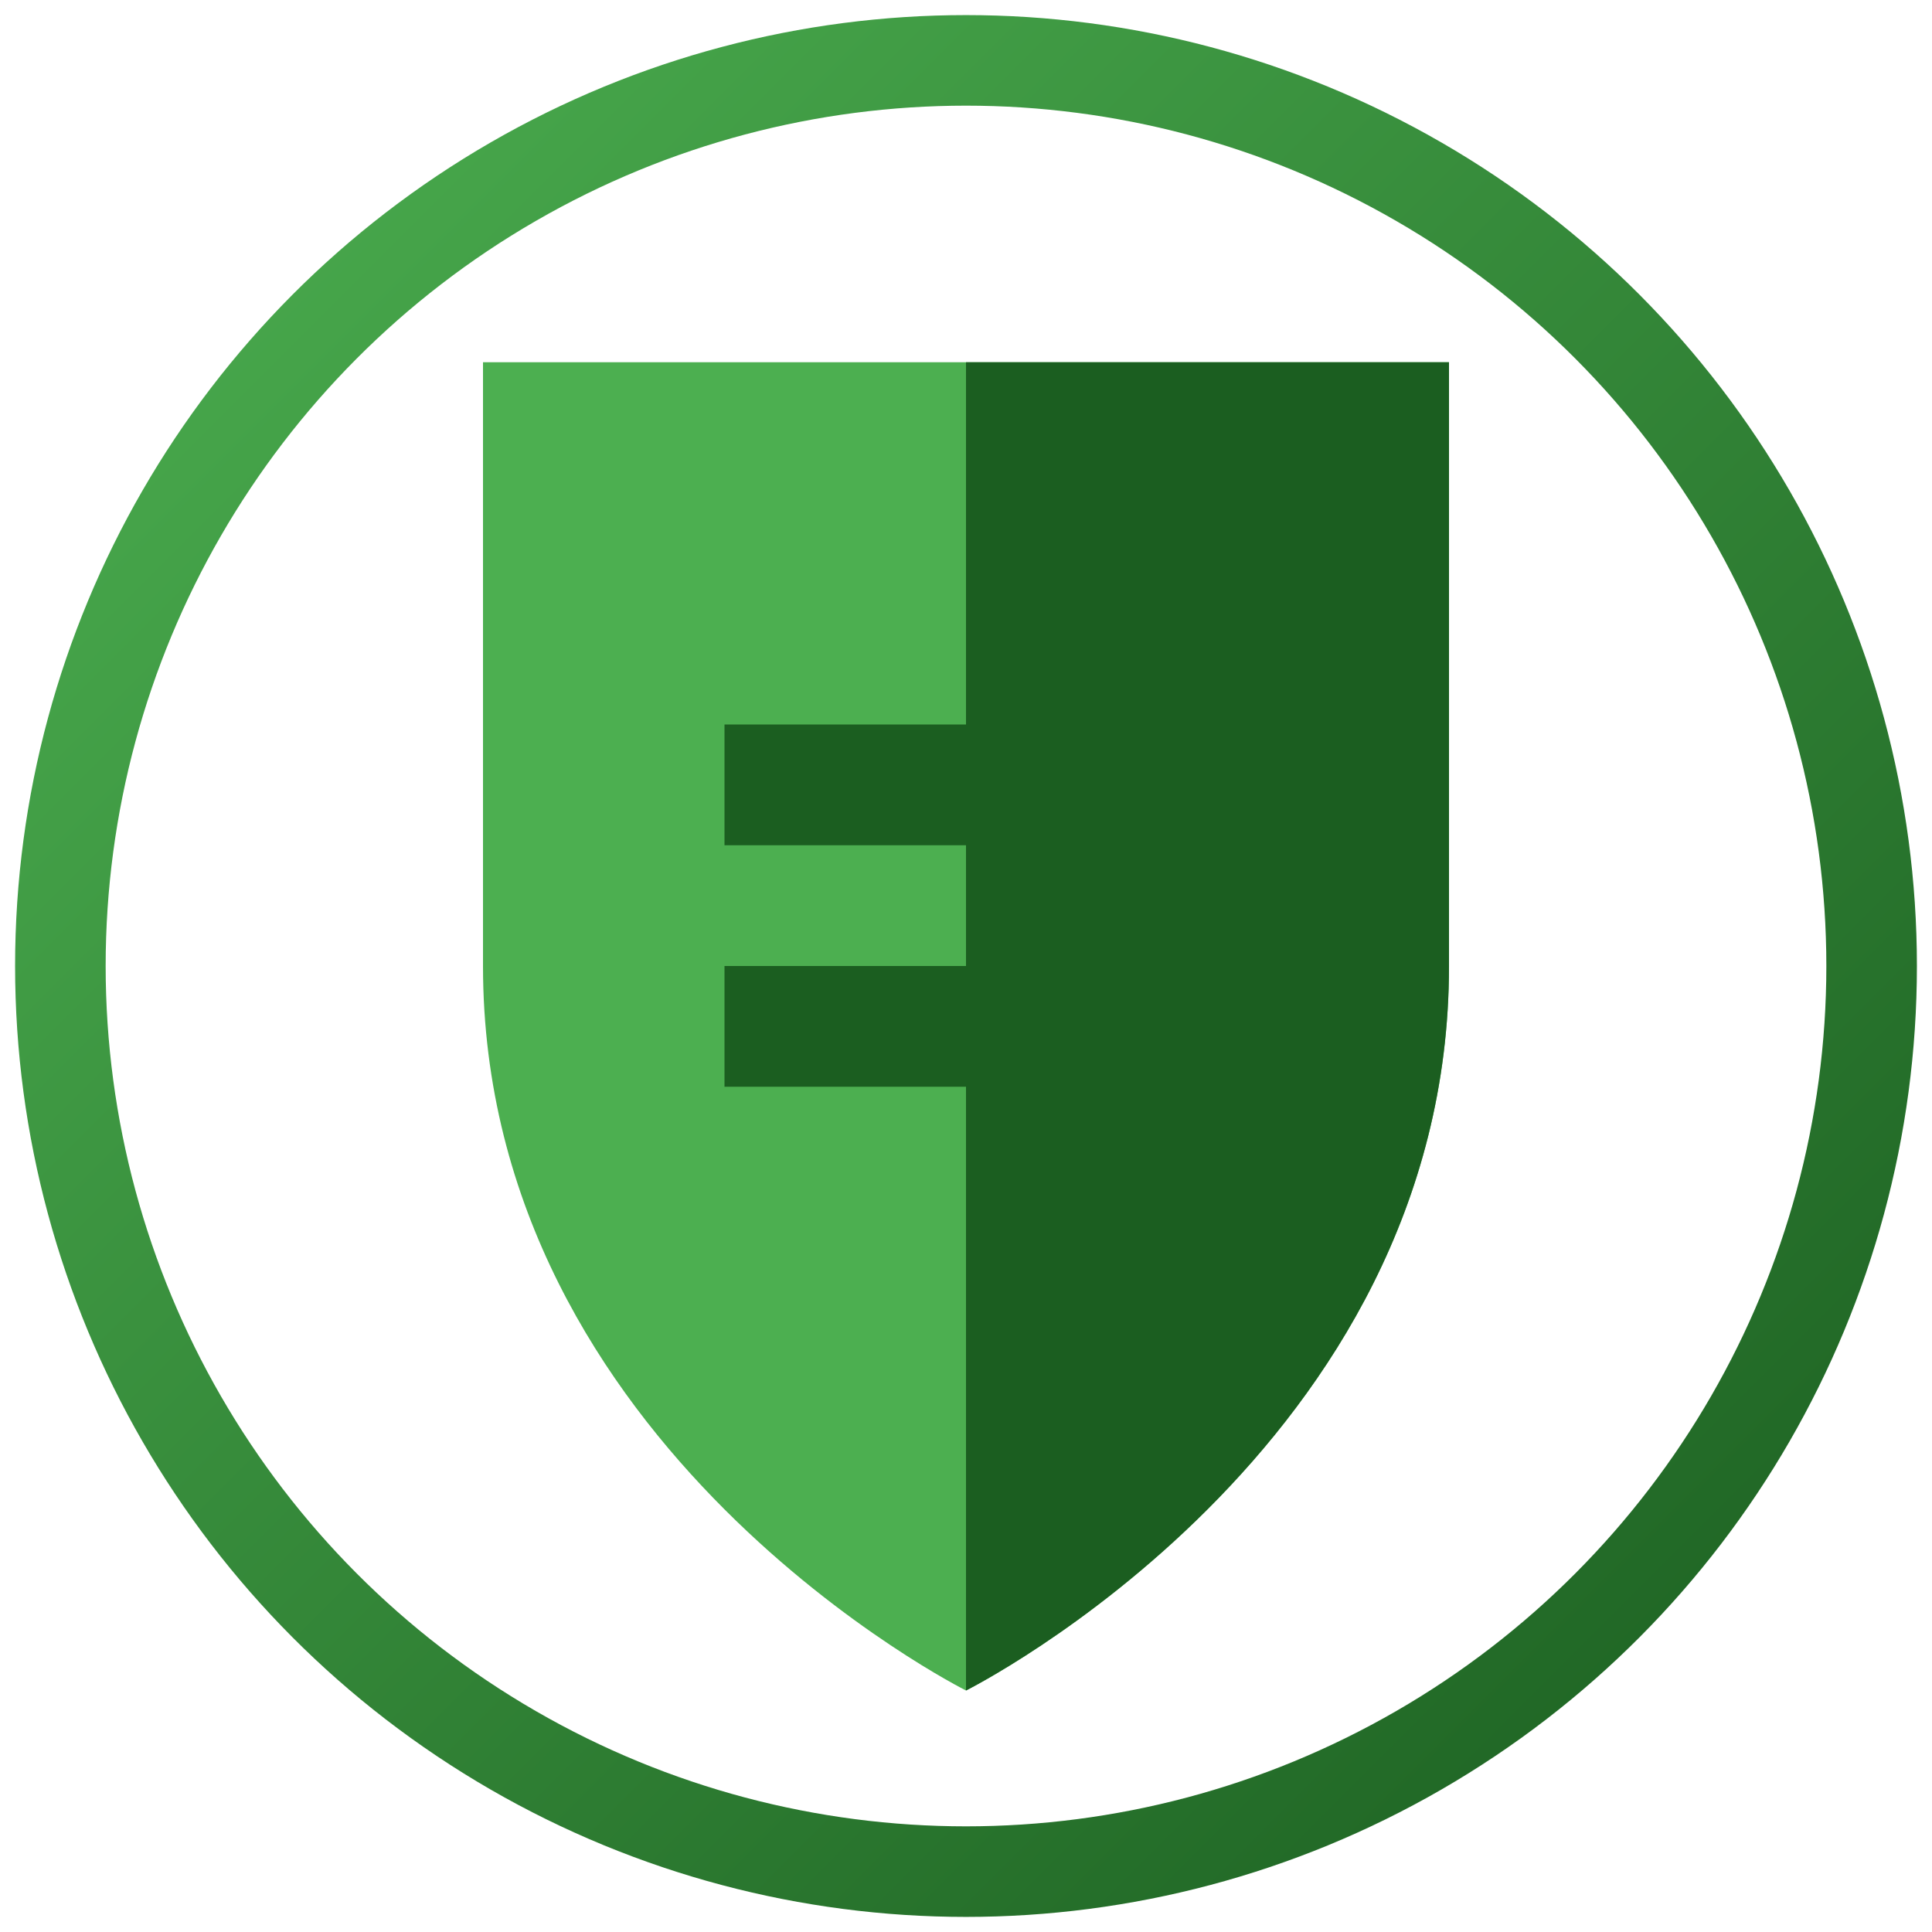 
<svg width="32" height="32" viewBox="0 0 32 32" xmlns="http://www.w3.org/2000/svg">
  <!-- ÐÐ½ÐµÑÐ½Ð¸Ð¹ ÐºÑÑÐ³ -->
  <circle cx="16" cy="16" r="15" fill="none" stroke="url(#grad1)" stroke-width="1.5"/>
  <defs>
    <linearGradient id="grad1" x1="0%" y1="0%" x2="100%" y2="100%">
      <stop offset="0%" style="stop-color:#4CAF50;stop-opacity:1" />
      <stop offset="100%" style="stop-color:#1B5E20;stop-opacity:1" />
    </linearGradient>
  </defs>
  <!-- Ð©Ð¸Ñ -->
  <path d="M8 6 H24 V16 C24 24,16 28,16 28 C16 28,8 24,8 16 Z" fill="#4CAF50"/>
  <!-- ÐÑÐ°Ð²Ð°Ñ ÑÐ°ÑÑÑ ÑÐ¸ÑÐ° ÑÐµÐ¼Ð½ÐµÐµ -->
  <path d="M16 6 H24 V16 C24 24,16 28,16 28 Z" fill="#1B5E20"/>
  <!-- ÐÑÐºÐ²Ð° F -->
  <rect x="12" y="12" width="6" height="2" fill="#1B5E20"/>
  <rect x="12" y="16" width="4" height="2" fill="#1B5E20"/>
</svg>
